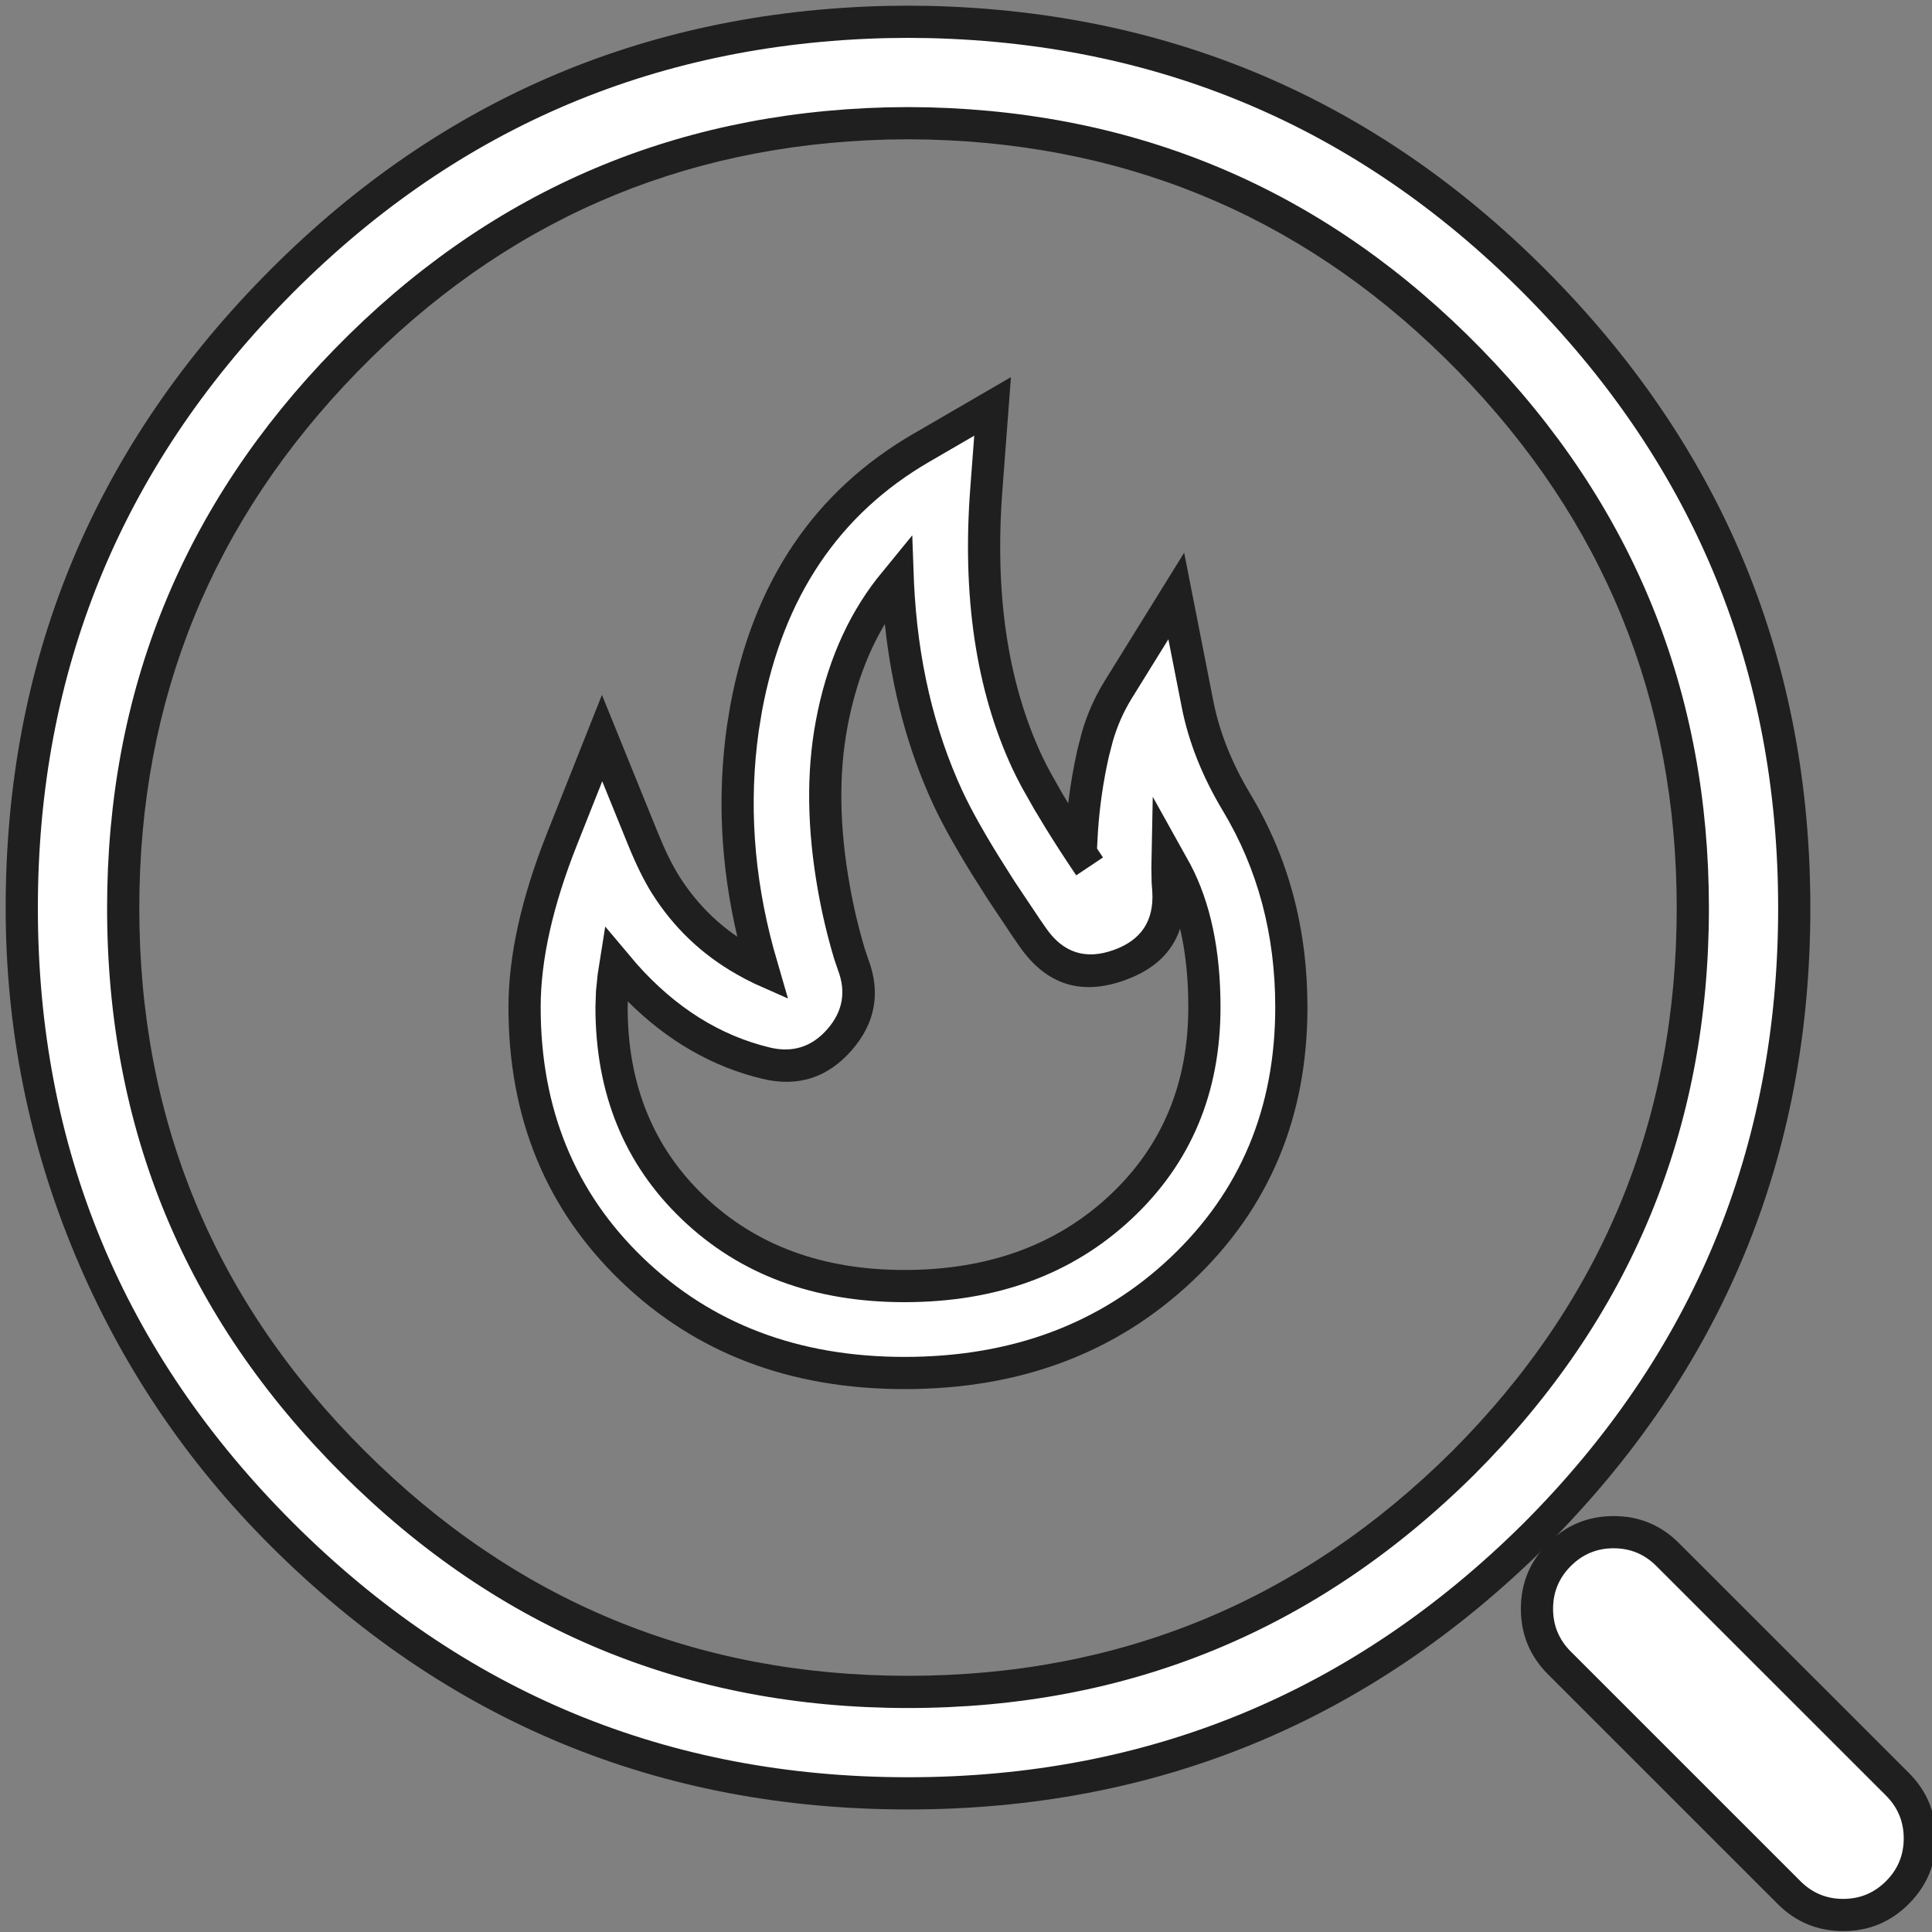 <svg xmlns="http://www.w3.org/2000/svg" xmlns:xlink="http://www.w3.org/1999/xlink" fill="none" version="1.1" width="60" height="60" viewBox="0 0 60 60"><rect x="0" y="0" width="60" height="60" fill="#808080" stroke="none"/><defs><clipPath id="master_svg0_532_2578"><rect x="0" y="0" width="60" height="60" rx="0"/></clipPath></defs><g clip-path="url(#master_svg0_532_2578)"><g><path d="M27.548,3.834C14.397,4.179,3.826,14.964,3.826,28.201C3.825,34.656,6.393,40.846,10.963,45.404C15.519,49.959,21.631,52.544,28.198,52.544C34.735,52.544,40.88,49.957,45.435,45.439C49.988,40.882,52.572,34.771,52.572,28.201C52.572,14.965,42.001,4.179,28.847,3.834L28.198,3.826L27.549,3.834L27.548,3.834ZM28.886,0.684C43.761,1.051,55.722,13.239,55.722,28.201C55.722,35.614,52.801,42.525,47.658,47.671C42.514,52.772,35.575,55.694,28.198,55.694C20.788,55.694,13.877,52.771,8.735,47.632C3.62,42.517,0.676,35.572,0.676,28.201C0.676,13.238,12.634,1.051,27.509,0.684L28.198,0.676L28.886,0.684Z" fill="#FFFFFF" fill-opacity="1" style="mix-blend-mode:passthrough"/><path d="M28.892,0.184L28.204,0.176L28.198,0.176L27.497,0.184Q16.125,0.465,8.157,8.62Q0.176,16.788,0.176,28.201Q0.176,33.801,2.326,38.955Q4.456,44.06,8.382,47.985Q16.594,56.194,28.198,56.194Q39.773,56.194,48.012,48.024Q56.222,39.809,56.222,28.201Q56.222,16.789,48.24,8.62Q40.271,0.465,28.892,0.184ZM28.198,1.176L27.522,1.184Q16.556,1.454,8.872,9.318Q1.176,17.196,1.176,28.201Q1.176,39.366,9.089,47.278Q17.008,55.194,28.198,55.194Q39.361,55.194,47.304,47.317Q55.222,39.395,55.222,28.201Q55.222,17.196,47.525,9.319Q39.84,1.454,28.88,1.184L28.198,1.176ZM28.198,3.326L27.546,3.334L27.542,3.334L27.535,3.334Q17.456,3.599,10.397,10.834Q3.326,18.082,3.326,28.201Q3.324,38.491,10.61,45.758Q17.898,53.044,28.198,53.044Q38.476,53.044,45.787,45.794Q53.072,38.504,53.072,28.201Q53.072,18.083,46,10.834Q38.941,3.599,28.86,3.334L28.198,3.326ZM27.555,4.334Q17.886,4.59,11.113,11.532Q4.326,18.489,4.326,28.201Q4.324,38.076,11.316,45.05Q18.312,52.044,28.198,52.044Q38.065,52.044,45.083,45.084Q52.072,38.09,52.072,28.201Q52.072,18.49,45.284,11.532Q38.508,4.588,28.833,4.334L28.198,4.326L27.557,4.334L27.555,4.334L27.555,4.334Z" fill-rule="evenodd" fill="#1F1F1F" fill-opacity="1"/></g><g><path d="M30.633,15.179L30.826,12.622L28.608,13.909C25.959,15.447,23.9,18.081,23.172,21.993L23.07,22.624C22.717,25.136,23.026,27.688,23.54,29.587L23.693,30.116L23.652,30.098C23.468,30.011,23.288,29.916,23.112,29.815C22.125,29.251,21.29,28.455,20.682,27.495C20.442,27.118,20.199,26.619,19.963,26.038L18.699,22.922L17.457,26.047C16.733,27.87,16.291,29.651,16.291,31.279C16.291,37.862,21.256,42.64,28.089,42.64C34.996,42.64,40.104,37.846,40.104,31.279C40.104,28.534,39.73,27.127,38.406,24.922C37.771,23.864,37.383,22.842,37.193,21.877L36.53,18.509L34.722,21.427C34.44,21.886,34.222,22.381,34.074,22.899L33.95,23.382C33.771,24.174,33.654,24.978,33.599,25.788L33.561,26.489L33.837,26.905C33.516,26.428,33.196,25.938,32.9,25.457L32.547,24.872L32.172,24.208C32.071,24.022,31.975,23.832,31.885,23.64C30.707,21.09,30.402,18.205,30.633,15.179ZM27.88,17.968L27.885,18.112C27.994,20.431,28.461,22.666,29.436,24.775C29.588,25.102,29.774,25.459,29.991,25.844L30.218,26.239C30.339,26.446,30.468,26.659,30.603,26.877L31.092,27.649L31.877,28.824L32.087,29.126C32.683,29.978,33.776,30.325,34.755,29.974C35.725,29.629,36.35,28.681,36.284,27.653L36.265,27.386L36.257,26.946L36.264,26.606L36.527,27.079C37.228,28.405,37.404,29.362,37.404,31.279C37.404,36.316,33.542,39.94,28.089,39.94C22.724,39.94,18.992,36.348,18.992,31.279L19.008,30.808L19.058,30.316L19.119,29.934L19.392,30.258C20.787,31.831,22.438,32.692,23.794,33.018C24.629,33.217,25.505,32.938,26.07,32.292C26.636,31.646,26.796,30.74,26.488,29.939L26.385,29.636C26.185,28.969,26.024,28.292,25.902,27.607C25.585,25.844,25.527,24.092,25.827,22.488C26.149,20.751,26.784,19.361,27.634,18.27L27.88,17.968Z" fill="#FFFFFF" fill-opacity="1" style="mix-blend-mode:passthrough"/><path d="M32.339,23.43Q32.338,23.429,32.338,23.427Q30.765,20.023,31.131,15.217L31.396,11.712L28.357,13.477Q23.75,16.151,22.681,21.901L22.68,21.907L22.576,22.543Q22.12,25.79,22.899,29.092Q21.817,28.351,21.104,27.227Q20.774,26.707,20.426,25.85L18.694,21.58L16.993,25.863Q15.791,28.885,15.791,31.279Q15.791,36.429,19.281,39.789Q22.762,43.14,28.089,43.14Q33.475,43.14,37.03,39.786Q40.604,36.414,40.604,31.279Q40.604,27.612,38.834,24.665Q37.967,23.219,37.683,21.78L36.775,17.165L34.297,21.163Q33.835,21.915,33.593,22.762L33.592,22.768L33.464,23.264L33.462,23.272Q33.275,24.102,33.175,24.946L32.978,24.62L32.607,23.962Q32.468,23.704,32.339,23.43ZM33.421,27.182Q32.895,26.402,32.474,25.719L32.115,25.124L31.736,24.454Q31.574,24.153,31.432,23.852L31.431,23.85Q29.748,20.208,30.134,15.141L30.256,13.531L28.859,14.342Q24.651,16.784,23.665,22.079L23.563,22.704Q23.096,26.033,24.022,29.456L24.471,31.009L23.444,30.553L23.438,30.55Q23.144,30.411,22.862,30.248Q21.253,29.329,20.259,27.763Q19.881,27.166,19.5,26.226L18.703,24.264L17.922,26.232Q16.791,29.077,16.791,31.279Q16.791,36.003,19.974,39.068Q23.165,42.14,28.089,42.14Q33.077,42.14,36.344,39.059Q39.604,35.983,39.604,31.279Q39.604,27.889,37.977,25.18Q37.02,23.584,36.702,21.973L36.285,19.853L35.147,21.69Q34.76,22.319,34.557,23.03L34.436,23.499Q34.177,24.647,34.098,25.822L34.069,26.351L34.252,26.626L34.254,26.629L33.423,27.185Q33.422,27.183,33.421,27.182ZM28.331,16.625L27.247,17.954L27.243,17.958L27.24,17.962Q25.82,19.784,25.335,22.396Q24.888,24.789,25.409,27.694Q25.598,28.751,25.906,29.78L25.909,29.788L26.018,30.109L26.021,30.119Q26.414,31.139,25.694,31.962Q24.974,32.785,23.911,32.532Q21.582,31.973,19.77,29.931L18.796,28.775L18.562,30.252L18.509,30.774L18.492,31.271L18.492,31.279Q18.492,35.302,21.183,37.872Q23.872,40.44,28.089,40.44Q32.369,40.44,35.132,37.864Q37.904,35.28,37.904,31.279Q37.904,28.614,36.964,26.836L35.8,24.745L35.757,26.946L35.765,27.408L35.785,27.685Q35.872,29.046,34.586,29.503Q33.288,29.969,32.497,28.841L32.293,28.546L31.511,27.377L31.029,26.614Q30.819,26.275,30.651,25.989L30.426,25.599Q30.105,25.028,29.889,24.566Q28.553,21.674,28.385,18.093L28.331,16.625ZM19.498,31.1L19.492,31.288Q19.495,34.877,21.874,37.149Q24.273,39.44,28.089,39.44Q31.975,39.44,34.451,37.133Q36.904,34.845,36.904,31.279Q36.904,29.922,36.648,28.842Q36.273,29.965,34.923,30.444Q32.907,31.168,31.676,29.411L31.461,29.102L30.673,27.922L30.178,27.14Q29.962,26.791,29.785,26.488L29.555,26.089Q29.215,25.486,28.982,24.985Q27.801,22.43,27.48,19.38Q26.656,20.761,26.318,22.58Q25.904,24.793,26.394,27.519Q26.571,28.515,26.862,29.484L26.958,29.769Q27.561,31.347,26.447,32.621Q25.329,33.898,23.677,33.504Q21.348,32.945,19.498,31.1Z" fill-rule="evenodd" fill="#1F1F1F" fill-opacity="1"/></g><g><path d="M55.56,58.774L48.43,51.645C47.499,50.717,47.499,49.209,48.43,48.281C49.358,47.351,50.865,47.351,51.793,48.281L58.926,55.411C59.855,56.34,59.854,57.847,58.925,58.776C57.995,59.704,56.489,59.704,55.56,58.774Z" fill="#FFFFFF" fill-opacity="1" style="mix-blend-mode:passthrough"/><path d="M57.242,59.972Q58.435,59.972,59.278,59.129Q60.122,58.286,60.122,57.094Q60.123,55.901,59.279,55.057L52.147,47.928Q51.305,47.083,50.112,47.083Q48.918,47.083,48.076,47.927Q47.232,48.77,47.232,49.963Q47.232,51.156,48.076,51.999L55.206,59.128Q56.049,59.971,57.242,59.972ZM59.122,57.093Q59.122,57.872,58.571,58.422Q58.021,58.972,57.242,58.972Q56.464,58.972,55.914,58.421L48.783,51.291Q48.232,50.741,48.232,49.963Q48.232,49.185,48.783,48.635Q49.333,48.083,50.112,48.083Q50.89,48.083,51.439,48.634L58.572,55.764Q59.122,56.315,59.122,57.093Z" fill-rule="evenodd" fill="#1F1F1F" fill-opacity="1"/></g></g></svg>
